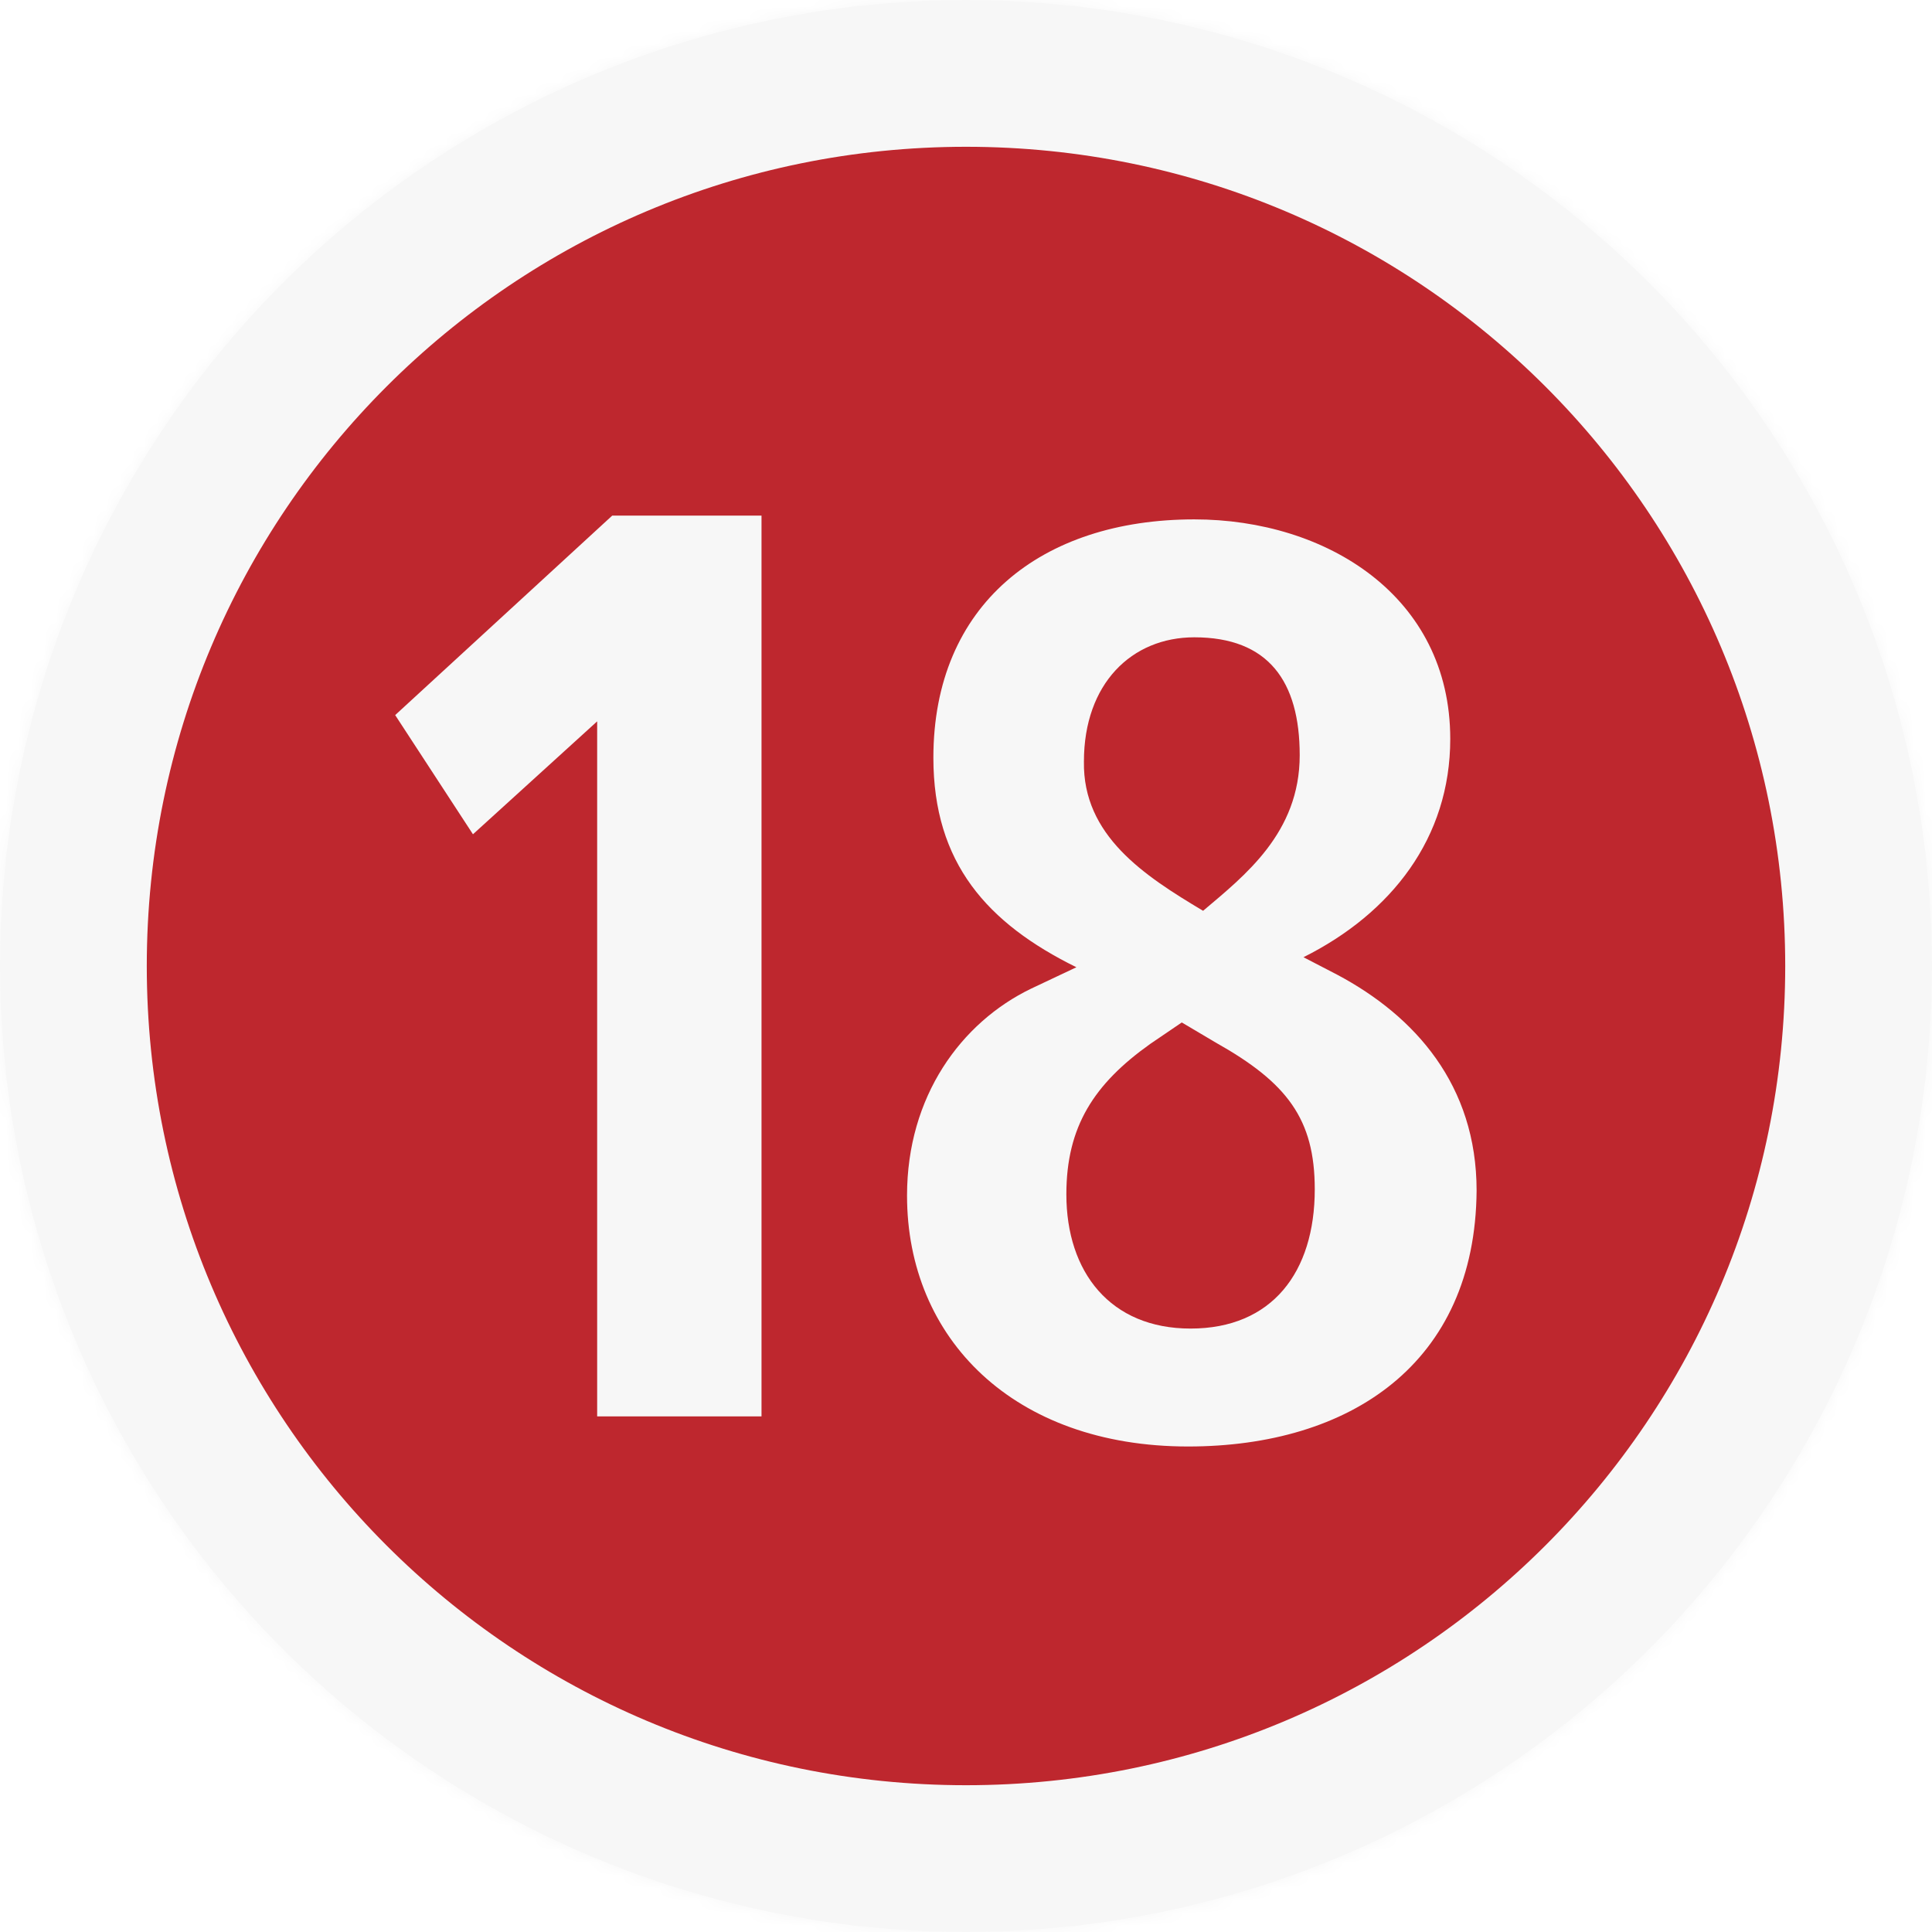 <?xml version="1.0" encoding="utf-8"?>
<!-- Generator: Adobe Illustrator 23.0.6, SVG Export Plug-In . SVG Version: 6.00 Build 0)  -->
<svg version="1.1" id="Ebene_1" xmlns="http://www.w3.org/2000/svg" xmlns:xlink="http://www.w3.org/1999/xlink" x="0px" y="0px"
	 viewBox="0 0 154 154" style="enable-background:new 0 0 154 154;" xml:space="preserve">
<style type="text/css">
	.st0{fill-rule:evenodd;clip-rule:evenodd;fill:#F7F7F7;}
	.st1{filter:url(#Adobe_OpacityMaskFilter);}
	.st2{fill-rule:evenodd;clip-rule:evenodd;fill:#FFFFFF;}
	.st3{mask:url(#mask-2_1_);}
	.st4{fill:#BE272E;}
</style>
<title>icons/icon-round-oldenburg</title>
<desc>Created with Sketch.</desc>
<g>
	<g>
		<g id="Mask">
			<circle class="st0" cx="77" cy="77" r="77"/>
		</g>
		<defs>
			<filter id="Adobe_OpacityMaskFilter" filterUnits="userSpaceOnUse" x="0" y="0" width="154" height="154">
				<feColorMatrix  type="matrix" values="1 0 0 0 0  0 1 0 0 0  0 0 1 0 0  0 0 0 1 0"/>
			</filter>
		</defs>
		<mask maskUnits="userSpaceOnUse" x="0" y="0" width="154" height="154" id="mask-2_1_">
			<g class="st1">
				<circle id="path-1_1_" class="st2" cx="77" cy="77" r="77"/>
			</g>
		</mask>
		<g class="st3">
			<rect id="Rectangle" y="0" class="st0" width="154" height="154"/>
		</g>
	</g>
	<g id="Settings_Work_Tool_designed_by_Egor_Rumyantsev_from_Flaticon.com">
		<g>
			<path class="st4" d="M95.9,72.6c3.3-2.8,7.7-6.2,7.7-12.4c0-5.9-2.5-9.4-8.4-9.4c-5,0-8.8,3.7-8.8,9.9
				C86.3,66.6,91.2,69.8,95.9,72.6z"/>
			<path class="st4" d="M96.9,83.1l-2.7-1.6l-2.5,1.7c-4.5,3.2-6.7,6.6-6.7,12c0,6.2,3.5,10.7,9.9,10.7c6.5,0,9.9-4.5,9.9-11.1
				C104.8,89.2,102.6,86.3,96.9,83.1z"/>
			<path class="st4" d="M77,11.7c-36.1,0-65.3,29.2-65.3,65.3s29.2,65.3,65.3,65.3s65.3-29.2,65.3-65.3S113.1,11.7,77,11.7z
				 M60.7,112.9H47.6V57.5l-9.9,9L31.5,57l17.3-15.9h11.9V112.9z M94.7,115.3c-13.9,0-22.4-8.6-22.4-20c0-7.9,4.3-13.8,9.9-16.5
				l3.6-1.7c-7.1-3.5-11.4-8.3-11.4-16.7c0-12.2,8.6-19,20.8-19c10.5,0,20.4,6.1,20.4,17.5c0,7.9-4.7,13.9-11.7,17.4l2.7,1.4
				c6.2,3.3,11.1,8.8,11.1,17.2C117.6,108.7,107.6,115.3,94.7,115.3z"/>
		</g>
	</g>
</g>
</svg>
